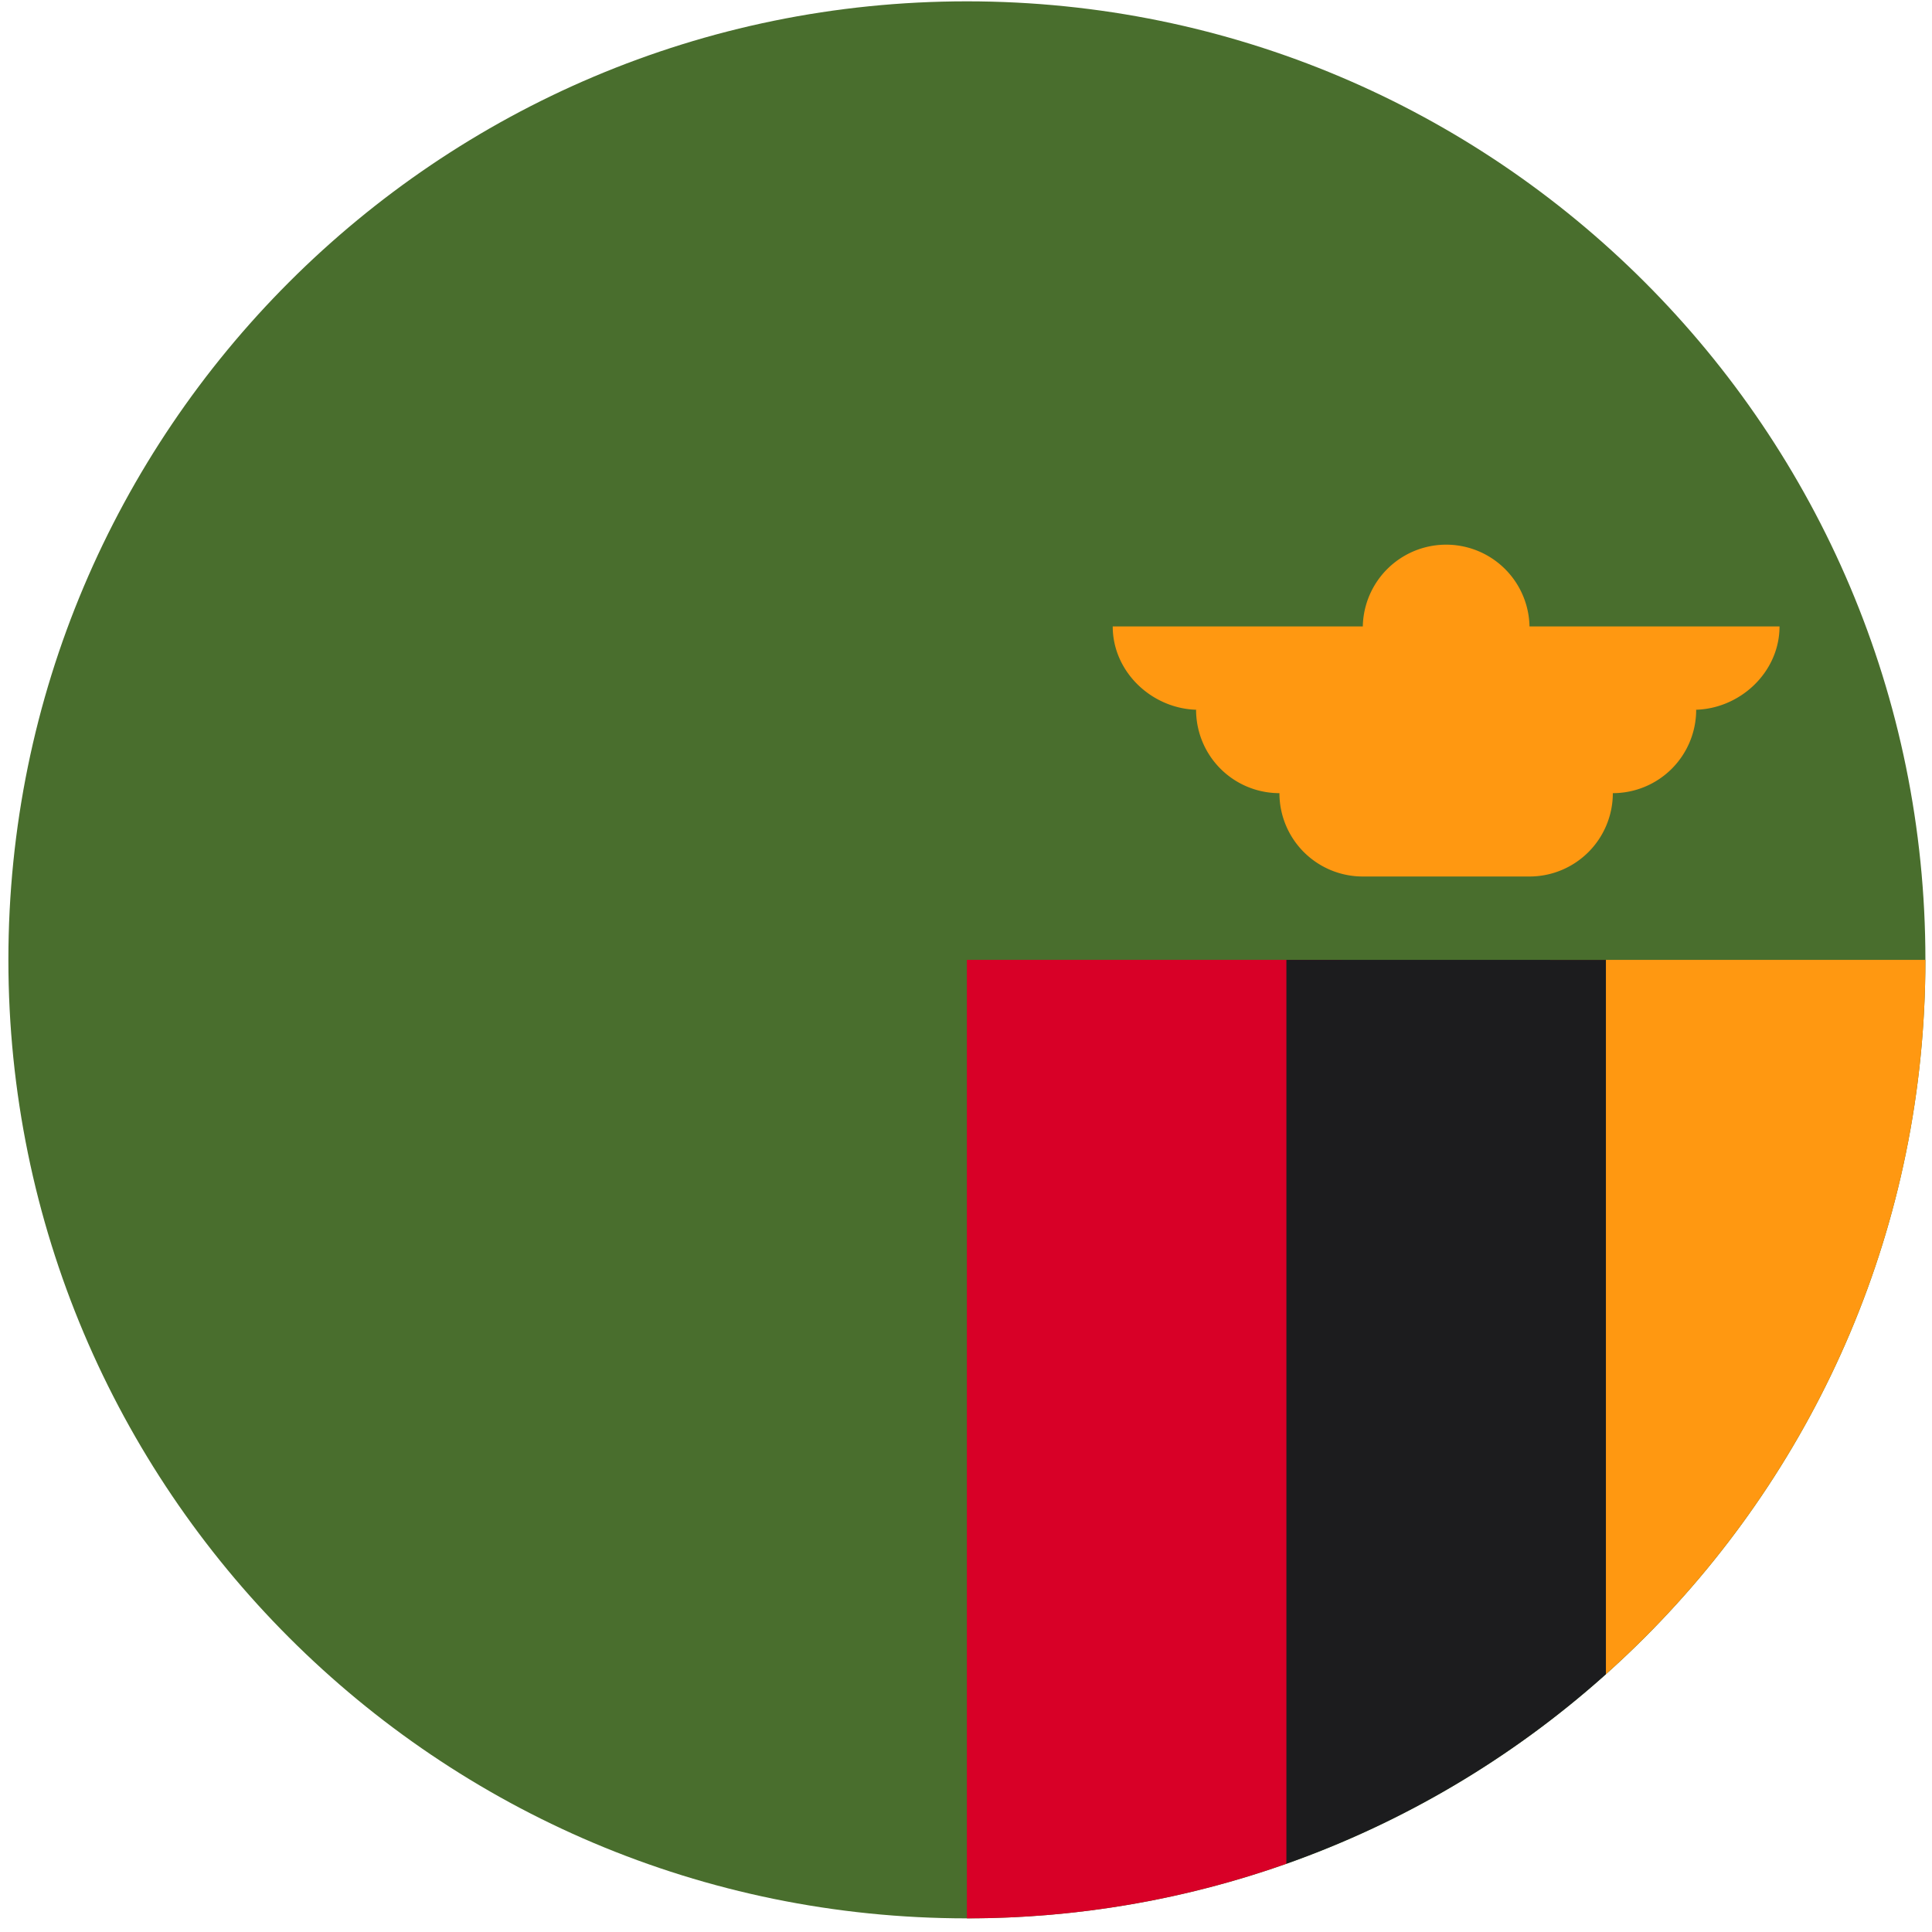 <svg width="129" height="129" viewBox="0 0 129 129" fill="none" xmlns="http://www.w3.org/2000/svg"><g clip-path="url(#a)"><path d="M64.56 128.089c35.346 0 64-28.654 64-64 0-35.346-28.654-64-64-64-35.347 0-64 28.654-64 64 0 35.346 28.653 64 64 64Z" fill="#496E2D"/><path d="M89.603 64.089H64.56v64c7.48 0 14.66-1.288 21.333-3.647l3.71-60.353Z" fill="#D80027"/><path d="M107.226 111.787c13.092-11.718 21.334-28.745 21.334-47.698h-25.044l3.71 47.698Z" fill="#FF9811"/><path d="M85.893 64.089v60.353a63.964 63.964 0 0 0 21.334-12.655V64.089H85.893Z" fill="#1C1C1E"/><path d="M118.82 41.828h-16.695a5.566 5.566 0 0 0-11.13 0H74.297c0 3.074 2.678 5.565 5.75 5.565h-.184a5.565 5.565 0 0 0 5.565 5.566 5.565 5.565 0 0 0 5.565 5.565h11.131a5.565 5.565 0 0 0 5.565-5.565 5.565 5.565 0 0 0 5.565-5.566h-.185c3.073 0 5.75-2.491 5.75-5.565Z" fill="#FF9811"/></g><defs><clipPath id="a"><path fill="#fff" transform="translate(.56 .089)" d="M0 0h128v128H0z"/></clipPath></defs></svg>